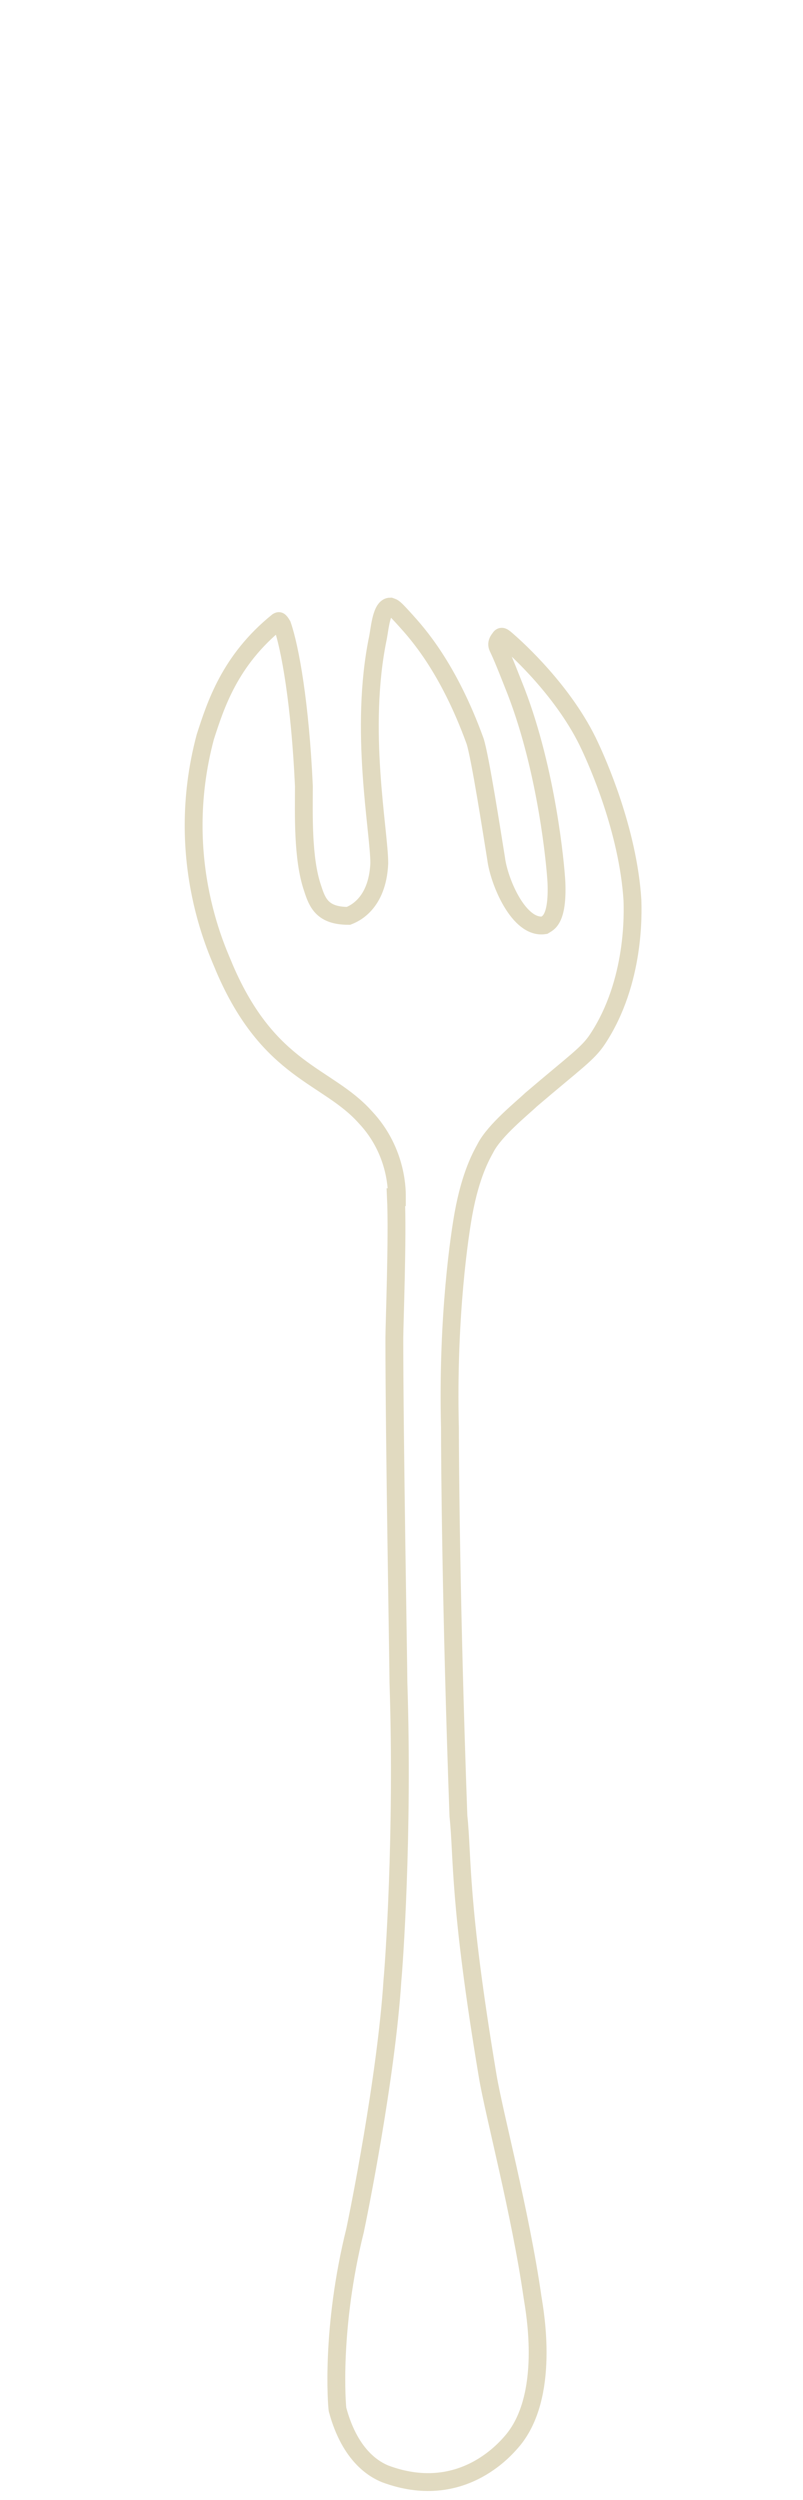 <svg xmlns="http://www.w3.org/2000/svg" width="45" height="140" fill="none" viewBox="0 0 45 140"><g clip-path="url(#a)"><path stroke="#E1DAC0" d="M22.24 67.043c0-.176.088-2.517-1.777-4.488-2.13-2.376-5.387-2.517-7.886-8.343-.229-.634-2.94-5.932-1.074-12.938.581-1.795 1.373-4.295 4.049-6.46.07-.035.088-.105.264.194.44 1.267 1.003 4.383 1.214 9.012 0 1.514-.088 4.066.493 5.738.264.828.563 1.532 2.007 1.532.264-.106 1.62-.634 1.725-2.94 0-1.83-1.145-7.498-.07-12.656.105-.545.193-1.725.686-1.725.193.07.176.018.862.775.599.669 2.377 2.587 3.89 6.759.282.862.95 5.157 1.18 6.583.158 1.267 1.267 3.943 2.693 3.732.193-.123.774-.264.686-2.412-.053-.986-.528-6.178-2.253-10.666-.246-.617-.686-1.76-.968-2.36-.053-.122-.211-.316.035-.615.106-.176.159-.141.493.158.405.352 3.168 2.816 4.576 5.88.388.827 2.13 4.681 2.377 8.607.017.633.176 4.558-1.954 7.78-.546.827-1.215 1.25-3.732 3.397-.475.457-2.041 1.707-2.552 2.71-.211.388-.827 1.444-1.232 3.68-.194 1.073-.915 5.667-.757 11.986 0 1.725.053 10.05.475 21.739.247 2.305 0 4.752 1.637 14.539.352 2.13 1.83 7.621 2.517 12.409.124.792 1.021 5.58-1.179 8.097-.387.44-2.869 3.362-7.076 1.795-.51-.211-1.954-.915-2.675-3.608-.036-.229-.388-4.506.985-10.033.176-.827 1.743-8.52 2.095-14.029.07-.704.616-8.079.334-16.651 0-.88-.229-13.66-.229-19.274 0-.74.194-5.703.089-7.904z"/></g><defs><clipPath id="a"><path fill="#fff" d="M0 140V0h45v140z"/></clipPath></defs></svg>